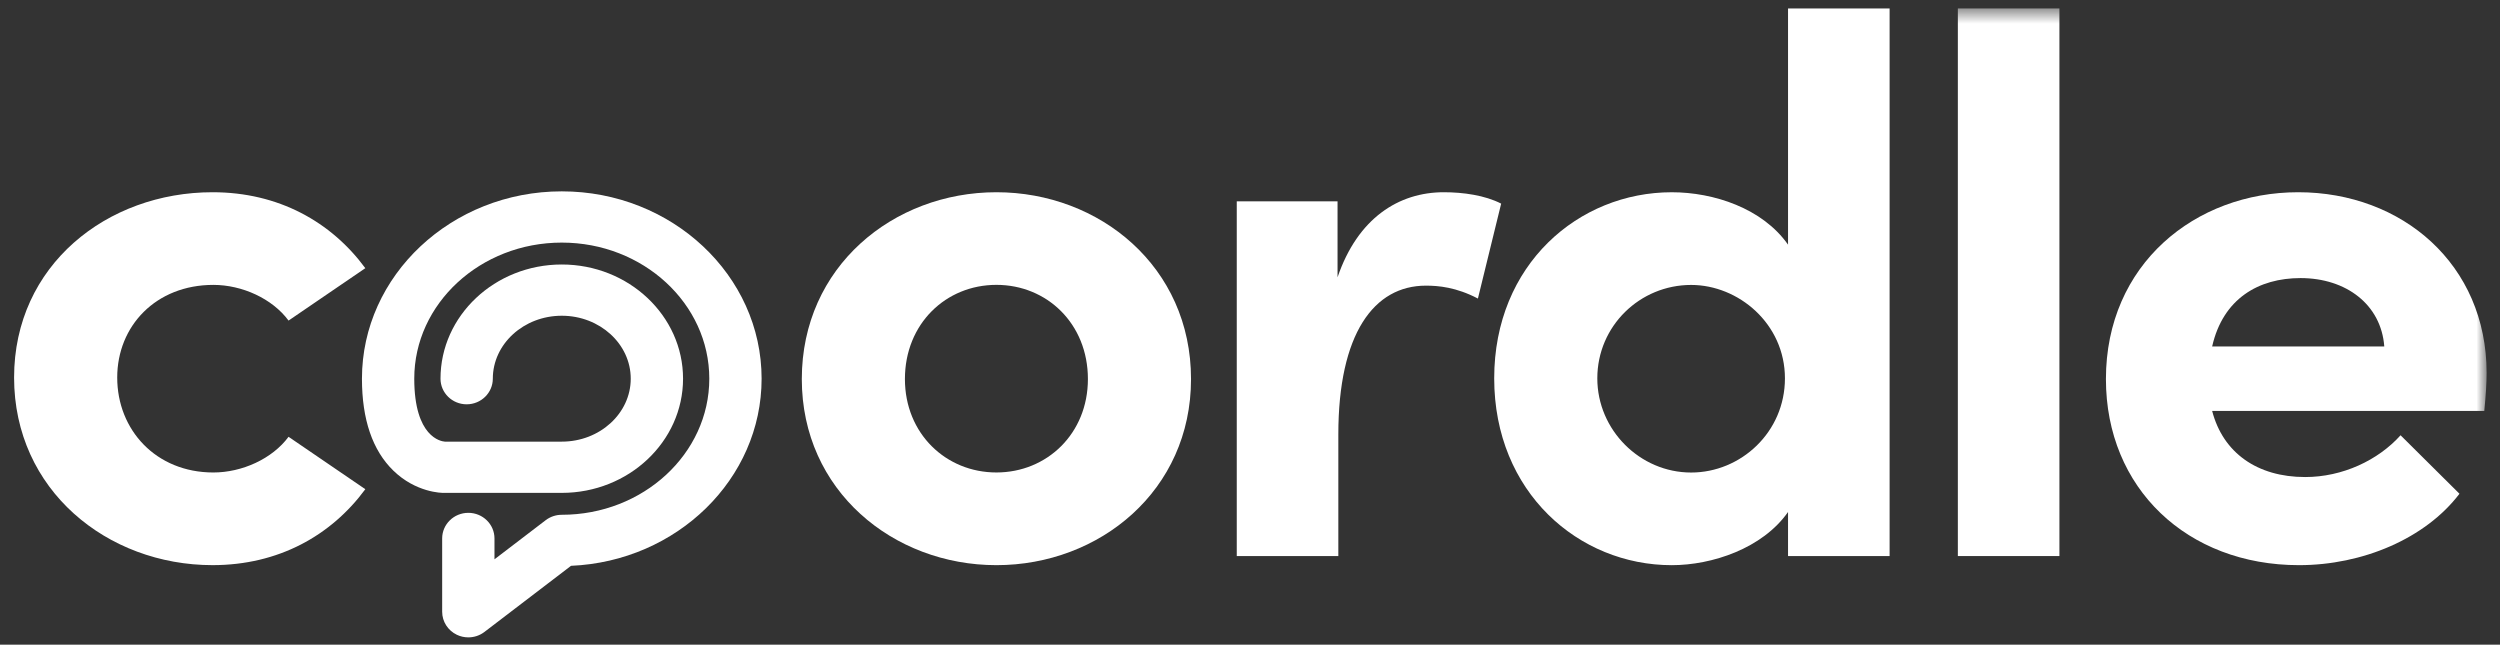 <?xml version="1.0" encoding="UTF-8"?> <svg xmlns="http://www.w3.org/2000/svg" width="159" height="41" viewBox="0 0 159 41" fill="none"><rect x="0" y="0" width="159" height="41" fill="#333333" stroke="none"/><path fill-rule="evenodd" clip-rule="evenodd" d="M29.786 40.537C29.537 40.537 29.287 40.483 29.056 40.372C28.485 40.099 28.122 39.531 28.122 38.908V34.245C28.122 33.346 28.867 32.616 29.786 32.616C30.704 32.616 31.449 33.346 31.449 34.245V35.572L34.706 33.084C34.999 32.861 35.359 32.74 35.729 32.74C40.903 32.74 45.111 28.857 45.111 24.084C45.111 19.312 40.903 15.429 35.729 15.429C30.556 15.429 26.347 19.312 26.347 24.084C26.347 27.807 28.051 28.07 28.292 28.088H35.729C38.148 28.088 40.115 26.292 40.115 24.084C40.115 21.877 38.148 20.081 35.729 20.081C33.311 20.081 31.343 21.877 31.343 24.084C31.343 24.984 30.598 25.714 29.679 25.714C28.761 25.714 28.016 24.984 28.016 24.084C28.016 20.08 31.476 16.822 35.729 16.822C39.982 16.822 43.442 20.08 43.442 24.084C43.442 28.089 39.982 31.347 35.729 31.347H28.265C28.086 31.358 26.449 31.323 25.018 29.933C23.692 28.645 23.02 26.678 23.02 24.084C23.02 17.515 28.722 12.17 35.729 12.17C42.737 12.17 48.438 17.515 48.438 24.084C48.438 30.469 43.053 35.697 36.317 35.986L30.808 40.193C30.51 40.42 30.149 40.537 29.786 40.537Z" fill="white"></path><path fill-rule="evenodd" clip-rule="evenodd" d="M0.896 24.012C0.896 16.863 6.813 12.226 13.519 12.226C17.712 12.226 21.064 14.109 23.234 17.056L18.352 20.389C17.317 18.988 15.394 18.119 13.569 18.119C9.92 18.119 7.455 20.727 7.455 24.012C7.455 27.345 9.92 30.05 13.569 30.05C15.394 30.05 17.317 29.181 18.352 27.78L23.234 31.113C21.064 34.059 17.712 35.943 13.519 35.943C6.813 35.943 0.896 31.161 0.896 24.012Z" fill="white"></path><path fill-rule="evenodd" clip-rule="evenodd" d="M69.191 24.107C69.191 20.581 66.578 18.117 63.372 18.117C60.167 18.117 57.553 20.581 57.553 24.107C57.553 27.585 60.167 30.049 63.372 30.049C66.578 30.049 69.191 27.585 69.191 24.107ZM50.995 24.109C50.995 16.96 56.814 12.226 63.373 12.226C69.931 12.226 75.749 16.96 75.749 24.109C75.749 31.209 69.931 35.944 63.373 35.944C56.814 35.944 50.995 31.209 50.995 24.109Z" fill="white"></path><path fill-rule="evenodd" clip-rule="evenodd" d="M95.474 12.95L93.995 18.988C92.613 18.264 91.48 18.167 90.691 18.167C87.386 18.167 85.118 21.211 85.118 27.635V35.364H78.658V12.805H85.068V17.636C86.351 13.868 88.965 12.226 91.825 12.226C93.057 12.226 94.438 12.419 95.474 12.95Z" fill="white"></path><path fill-rule="evenodd" clip-rule="evenodd" d="M113.522 24.064C113.522 20.586 110.563 18.122 107.556 18.122C104.301 18.122 101.589 20.73 101.589 24.064C101.589 27.348 104.301 30.053 107.556 30.053C110.712 30.053 113.522 27.493 113.522 24.064ZM113.719 0.537H120.179V35.365H113.719V32.564C112.092 34.882 108.887 35.945 106.323 35.945C100.405 35.945 95.031 31.307 95.031 24.062C95.031 16.816 100.405 12.227 106.323 12.227C108.985 12.227 112.092 13.242 113.719 15.56V0.537Z" fill="white"></path><mask id="mask0_7801_1488" style="mask-type:luminance" maskUnits="userSpaceOnUse" x="0" y="0" width="159" height="41"><path fill-rule="evenodd" clip-rule="evenodd" d="M0.896 40.537H158.149V0.537H0.896V40.537Z" fill="white"></path></mask><g mask="url(#mask0_7801_1488)"><path fill-rule="evenodd" clip-rule="evenodd" d="M124.519 35.365H130.979V0.537H124.519V35.365Z" fill="white"></path><path fill-rule="evenodd" clip-rule="evenodd" d="M151.64 22.034C151.442 19.377 149.223 17.686 146.314 17.686C143.651 17.686 141.383 18.99 140.693 22.034H151.64ZM158.001 26.137H140.693C141.383 28.794 143.552 30.34 146.61 30.34C148.977 30.34 151.245 29.277 152.676 27.683L156.422 31.403C154.253 34.253 150.259 35.944 146.216 35.944C139.115 35.944 133.937 31.065 133.937 24.109C133.937 16.814 139.608 12.226 146.166 12.226C152.774 12.226 158.149 16.814 158.149 23.722C158.149 24.35 158.1 25.123 158.001 26.137Z" fill="white"></path></g></svg> 